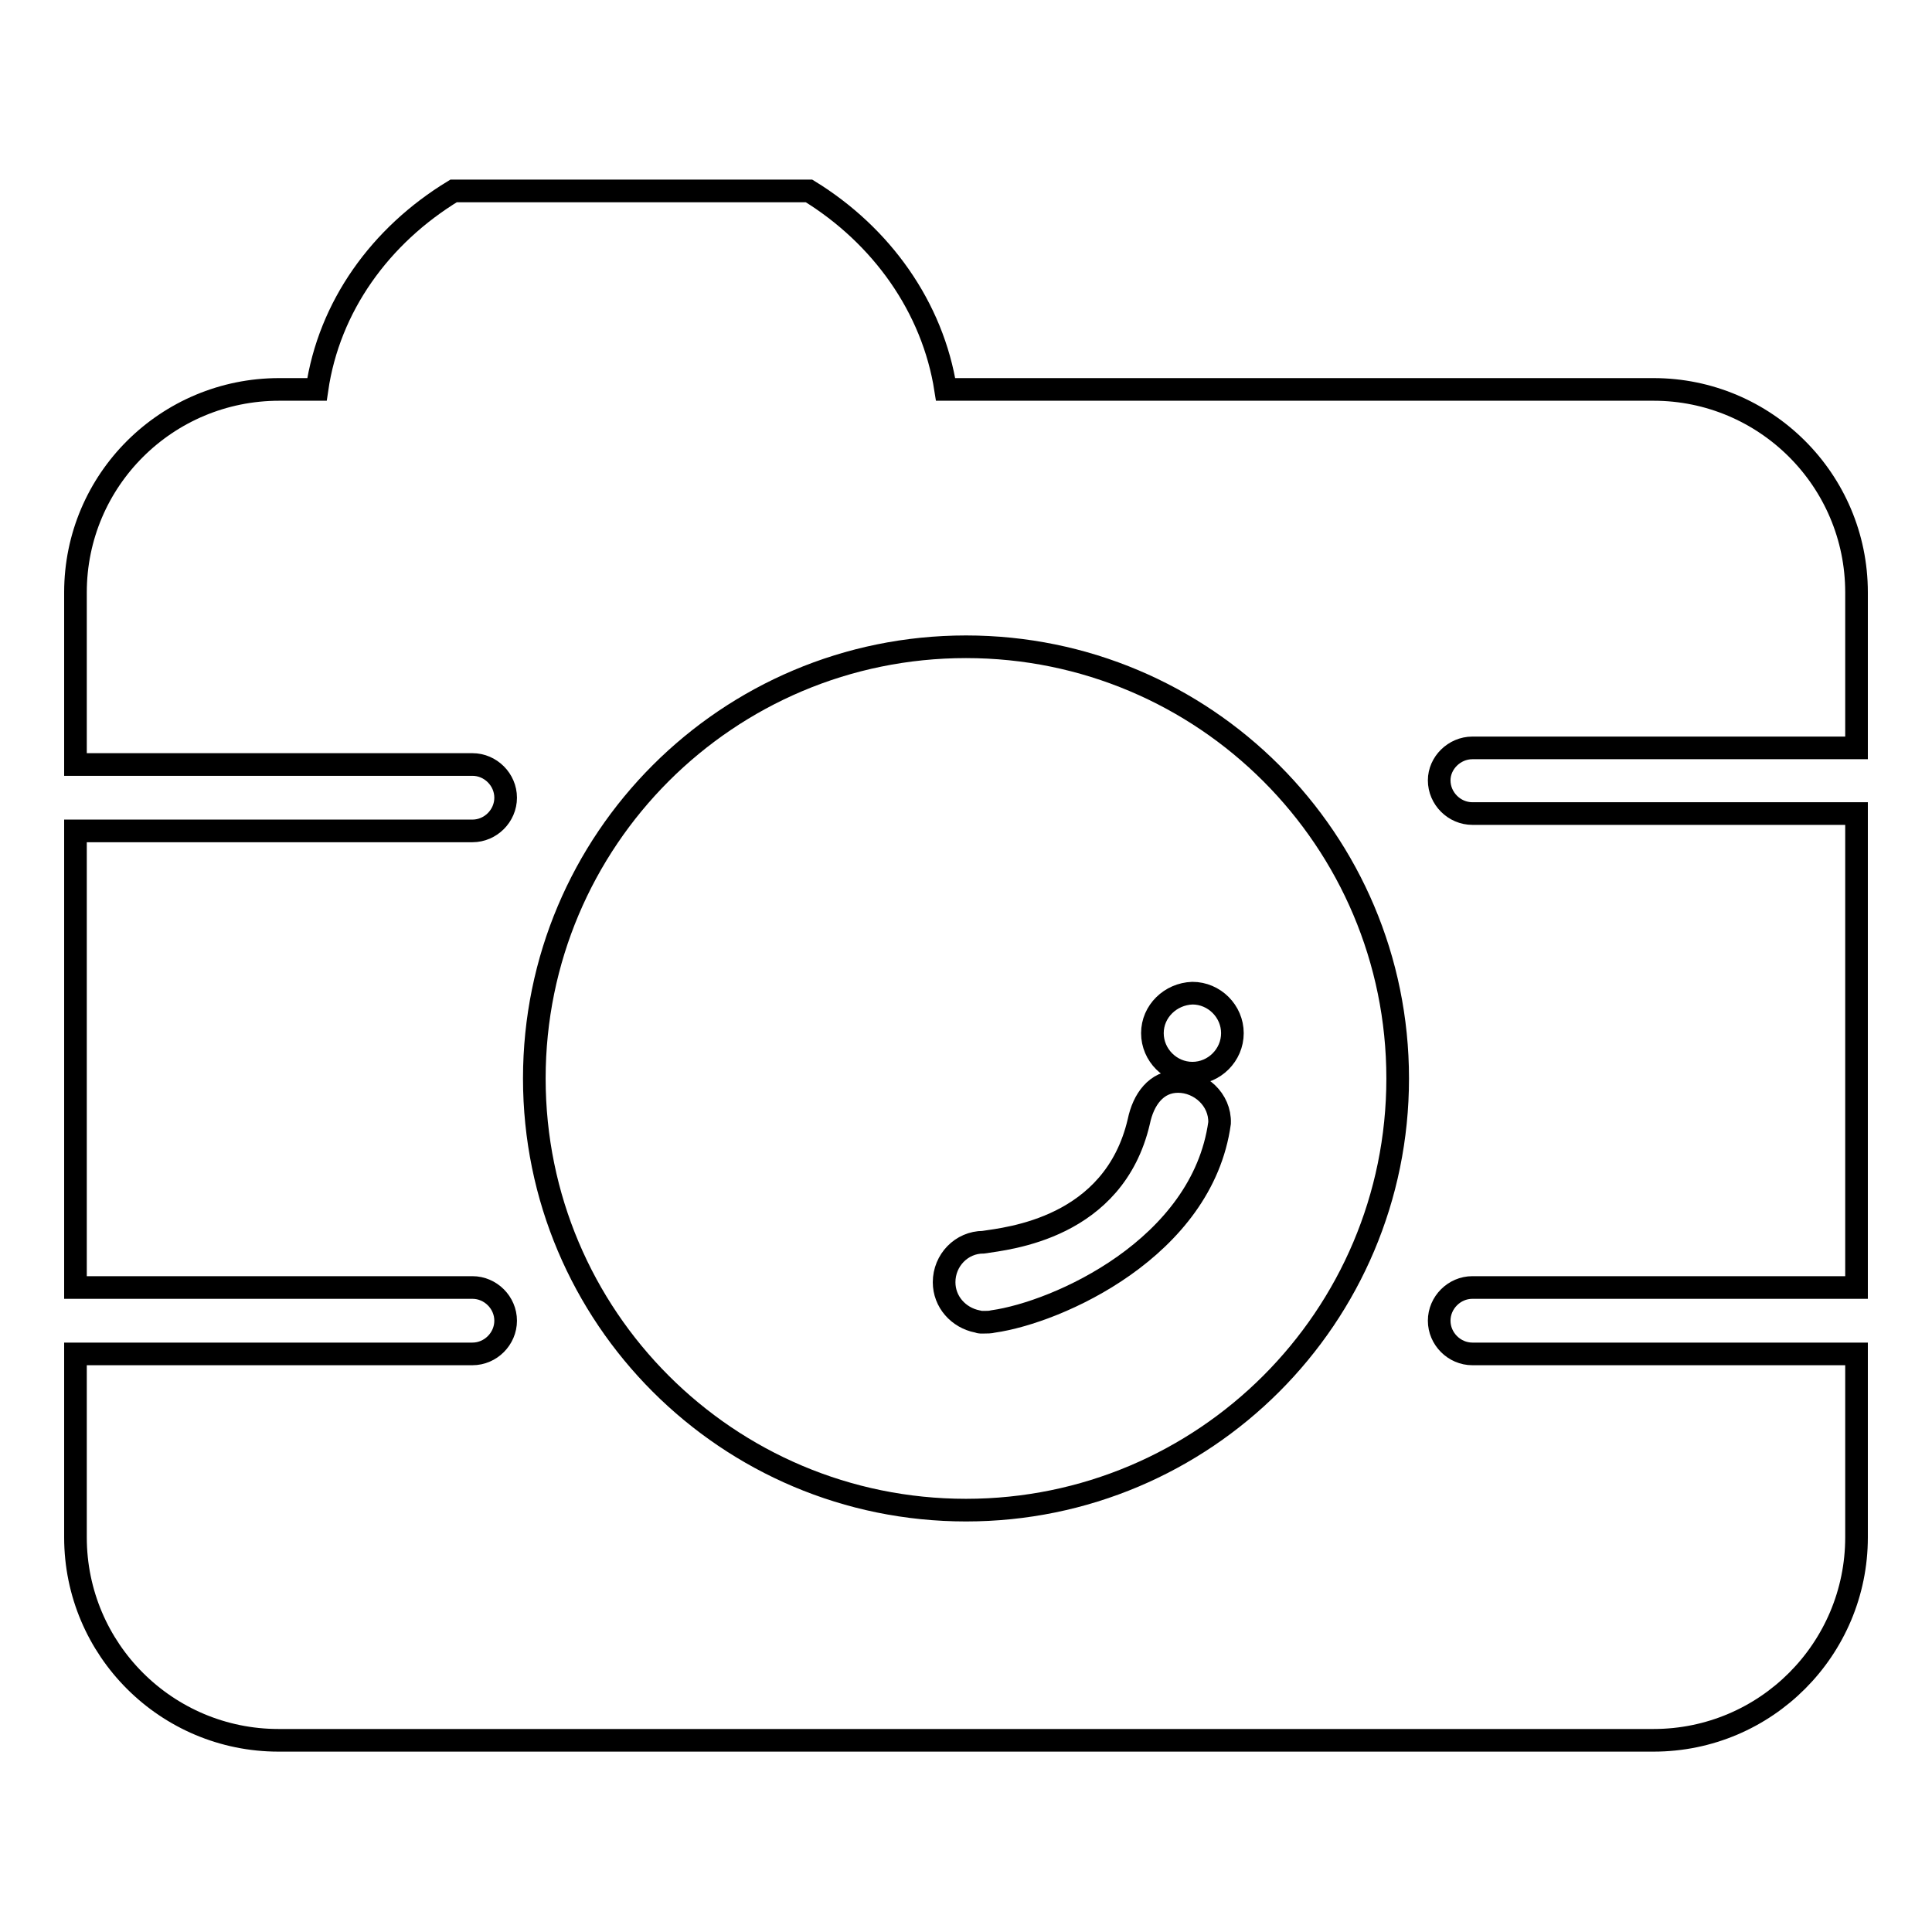 <?xml version="1.0" encoding="utf-8"?>
<!-- Svg Vector Icons : http://www.onlinewebfonts.com/icon -->
<!DOCTYPE svg PUBLIC "-//W3C//DTD SVG 1.1//EN" "http://www.w3.org/Graphics/SVG/1.1/DTD/svg11.dtd">
<svg version="1.1" xmlns="http://www.w3.org/2000/svg" xmlns:xlink="http://www.w3.org/1999/xlink" x="0px" y="0px" viewBox="0 0 256 256" enable-background="new 0 0 256 256" xml:space="preserve">
<g><g><path stroke-width="3" fill-opacity="0" stroke="#000000"  d="M156.1,143.3c-2.9,0-4.6,2.4-5.2,5.3c-3.3,14.2-17.4,15.5-20.6,16c-2.9,0-5.2,2.4-5.2,5.3c0,2.6,1.9,4.7,4.4,5.2c0.1,0,0.3,0.1,0.4,0.1c0.1,0,0.2,0,0.3,0c0.1,0,0.1,0,0.2,0c0.4,0,0.8,0,1.2-0.1c8.5-1.2,27.7-9.7,30-26.3C161.7,145.7,159,143.3,156.1,143.3z"/><path stroke-width="3" fill-opacity="0" stroke="#000000"  d="M152.7,136.9c0,2.9,2.4,5.3,5.3,5.3c2.9,0,5.3-2.4,5.3-5.3c0-2.9-2.4-5.3-5.3-5.3C155.1,131.7,152.7,134,152.7,136.9z"/><path stroke-width="3" fill-opacity="0" stroke="#000000"  d="M195.1,99.1H246V78.5c0-14.9-12.1-26.9-26.9-26.9h-93.8c-1.7-10.9-8.5-20.4-18.1-26.3H60.1C50.4,31.2,43.6,40.6,42,51.6h-5C22.1,51.6,10,63.6,10,78.5v22.8h52.6c2.4,0,4.4,2,4.4,4.4s-2,4.4-4.4,4.4H10v60.5h52.6c2.4,0,4.4,2,4.4,4.4s-2,4.4-4.4,4.4H10v24.3c0,14.9,12.1,26.9,26.9,26.9h182.2c14.9,0,26.9-12.1,26.9-26.9v-24.3h-50.9c-2.4,0-4.4-2-4.4-4.4s2-4.4,4.4-4.4H246v-62.8h-50.9c-2.4,0-4.4-2-4.4-4.4C190.7,101.1,192.7,99.1,195.1,99.1z M128,200.1c-31.6,0-57.2-25.6-57.2-57.2c0-31.6,25.6-57.2,57.2-57.2c31.6,0,57.2,25.6,57.2,57.2C185.2,174.5,159.6,200.1,128,200.1z"/></g></g>
</svg>